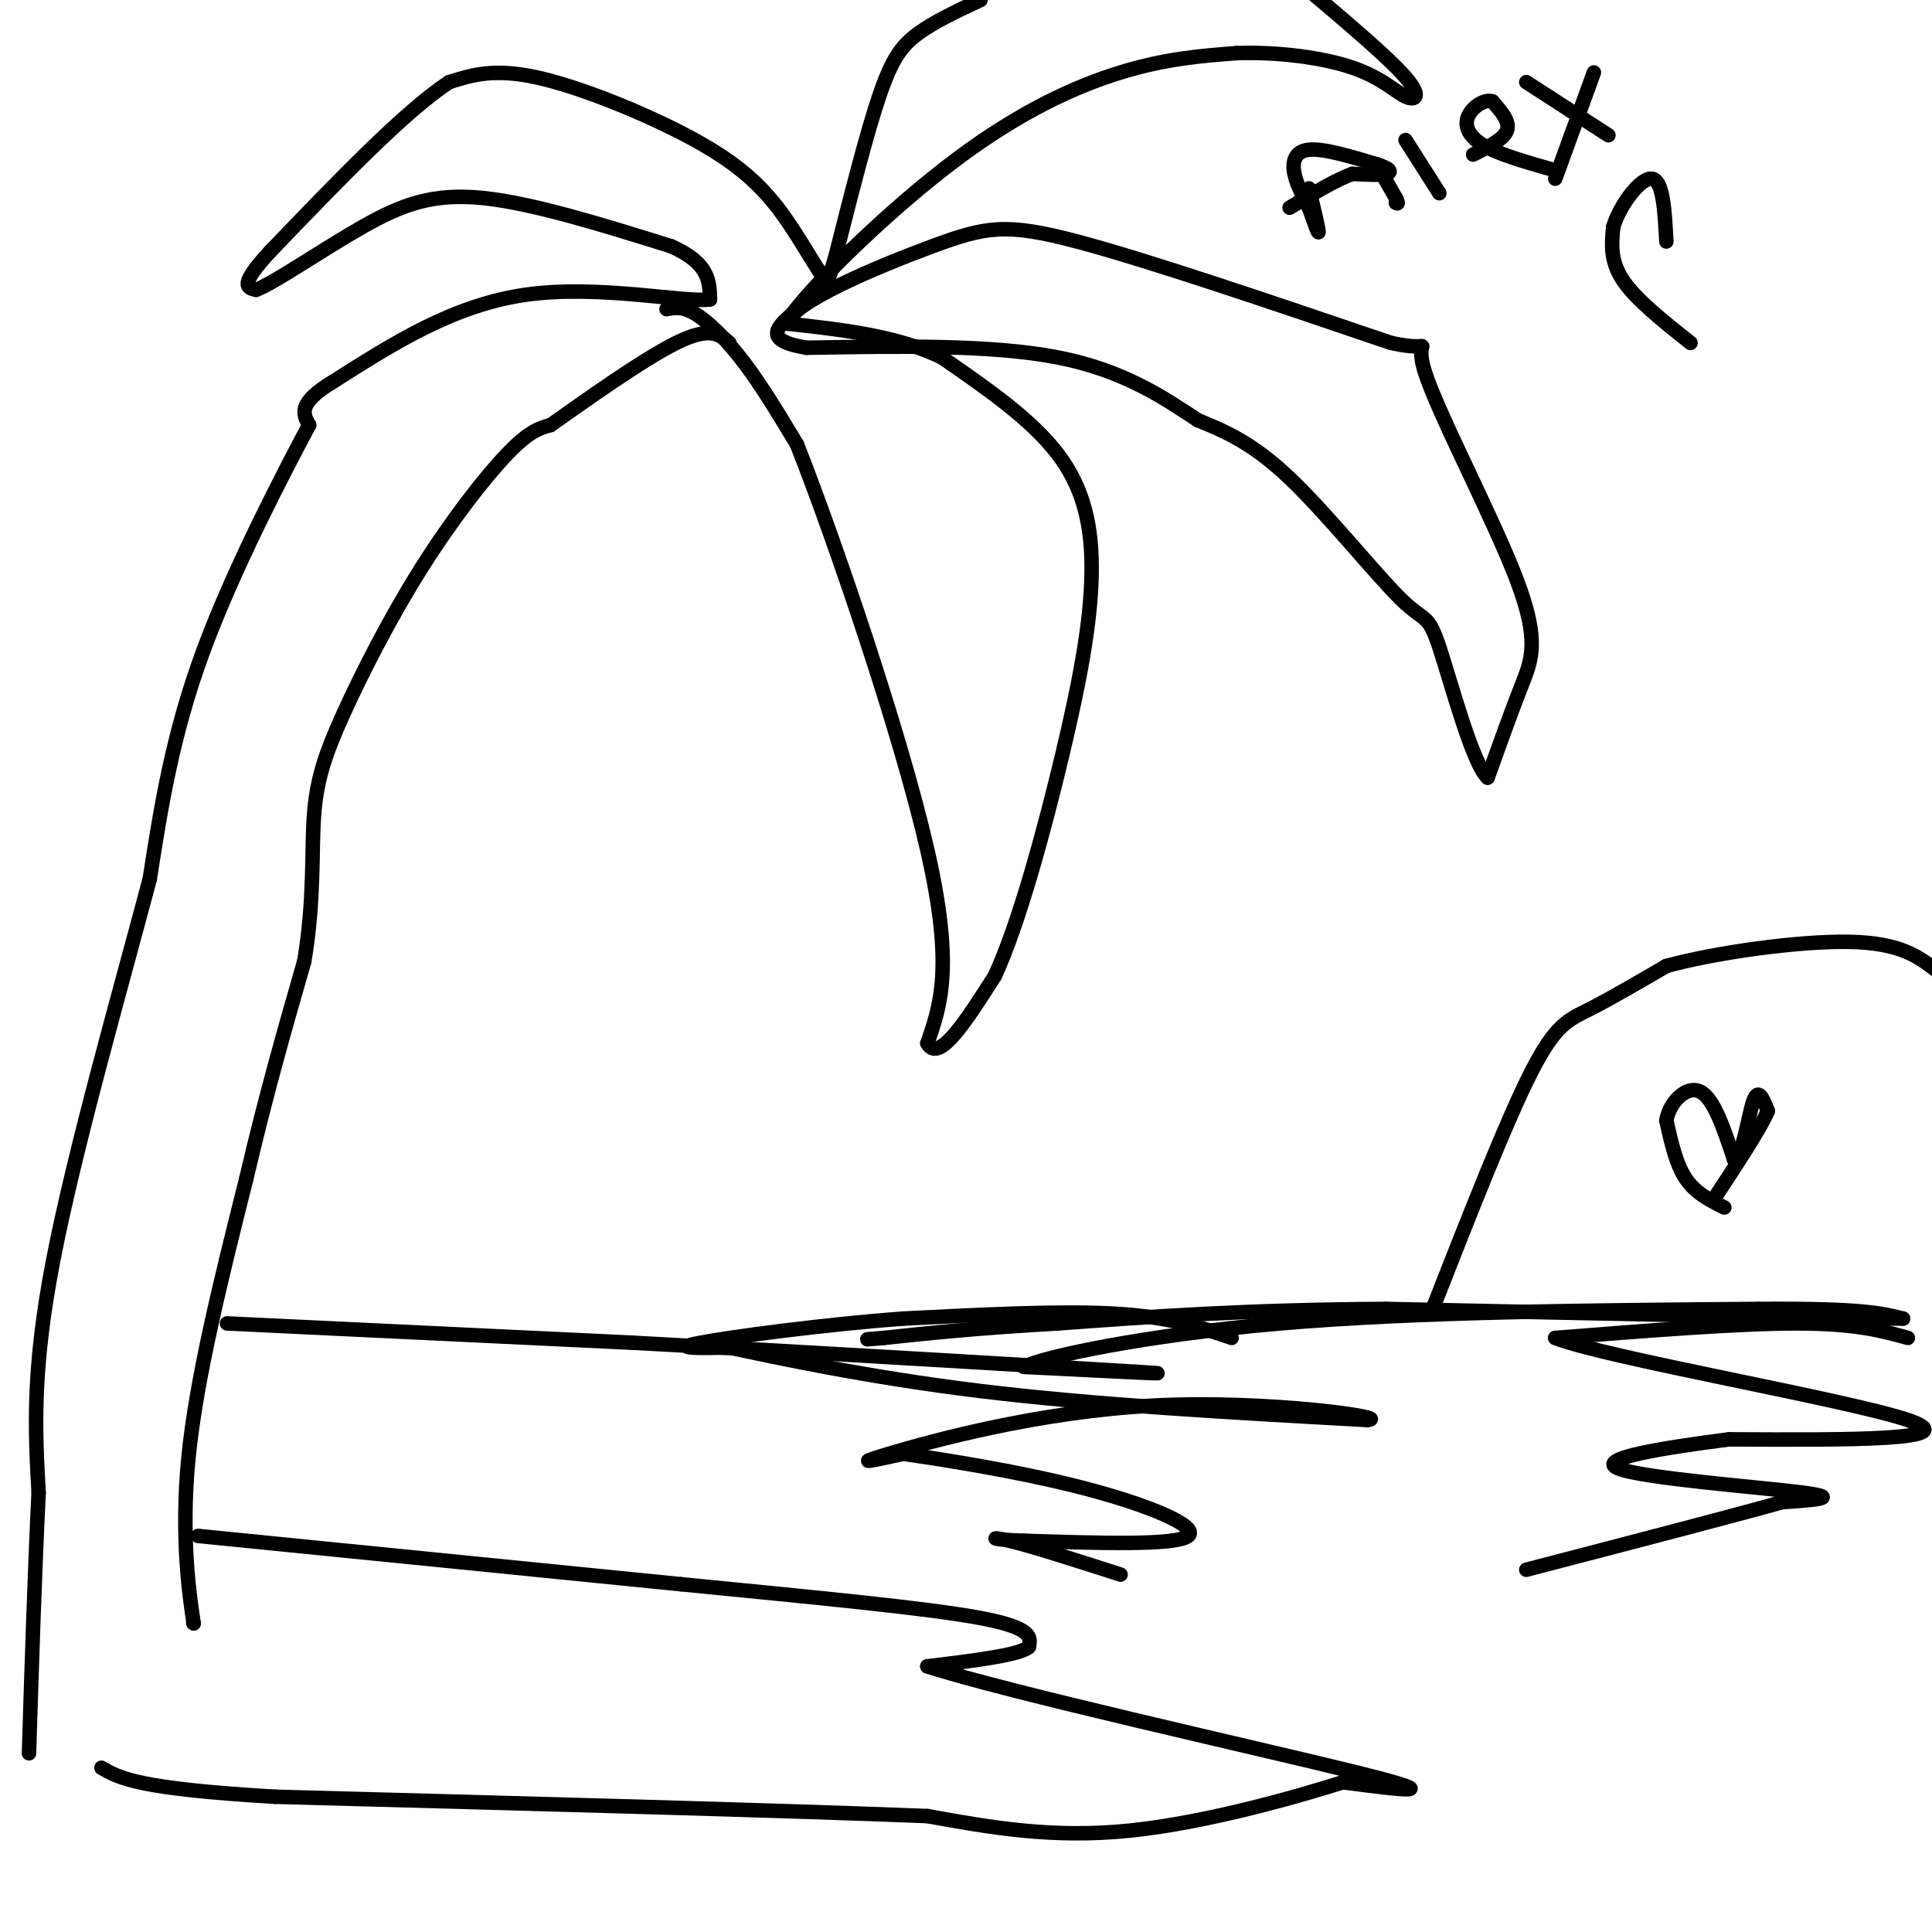 <svg viewBox='0 0 400 400' version='1.1' xmlns='http://www.w3.org/2000/svg' xmlns:xlink='http://www.w3.org/1999/xlink'><g fill='none' stroke='rgb(0,0,0)' stroke-width='3' stroke-linecap='round' stroke-linejoin='round'><path d='M40,336c0.000,0.000 0.100,0.100 0.1,0.1'/><path d='M40.1,336.1c-0.762,-4.984 -2.718,-17.496 -1.1,-34.1c1.618,-16.604 6.809,-37.302 12,-58'/><path d='M51,244c4.000,-17.167 8.000,-31.083 12,-45'/><path d='M63,199c2.136,-12.872 1.476,-22.551 2,-30c0.524,-7.449 2.233,-12.667 6,-21c3.767,-8.333 9.591,-19.782 16,-30c6.409,-10.218 13.403,-19.205 18,-24c4.597,-4.795 6.799,-5.397 9,-6'/><path d='M114,88c6.689,-4.711 18.911,-13.489 26,-17c7.089,-3.511 9.044,-1.756 11,0'/><path d='M138,64c1.667,-0.311 3.333,-0.622 6,1c2.667,1.622 6.333,5.178 10,10c3.667,4.822 7.333,10.911 11,17'/><path d='M165,92c7.711,19.533 21.489,59.867 27,84c5.511,24.133 2.756,32.067 0,40'/><path d='M192,216c2.333,4.333 8.167,-4.833 14,-14'/><path d='M206,202c4.938,-10.676 10.282,-30.367 14,-46c3.718,-15.633 5.809,-27.209 6,-37c0.191,-9.791 -1.517,-17.797 -7,-25c-5.483,-7.203 -14.742,-13.601 -24,-20'/><path d='M195,74c-9.333,-4.500 -20.667,-5.750 -32,-7'/><path d='M163,67c0.821,-4.393 18.875,-11.875 30,-16c11.125,-4.125 15.321,-4.893 30,-1c14.679,3.893 39.839,12.446 65,21'/><path d='M288,71c10.528,2.292 4.348,-2.478 7,6c2.652,8.478 14.137,30.206 19,43c4.863,12.794 3.104,16.656 1,22c-2.104,5.344 -4.552,12.172 -7,19'/><path d='M308,161c-3.169,-2.930 -7.592,-19.754 -10,-27c-2.408,-7.246 -2.802,-4.912 -8,-10c-5.198,-5.088 -15.199,-17.596 -23,-25c-7.801,-7.404 -13.400,-9.702 -19,-12'/><path d='M248,87c-7.089,-4.667 -15.311,-10.333 -29,-13c-13.689,-2.667 -32.844,-2.333 -52,-2'/><path d='M167,72c-9.167,-1.500 -6.083,-4.250 -3,-7'/><path d='M164,65c5.488,-7.298 20.708,-22.042 34,-32c13.292,-9.958 24.655,-15.131 34,-18c9.345,-2.869 16.673,-3.435 24,-4'/><path d='M256,11c8.545,-0.309 17.909,0.917 24,3c6.091,2.083 8.909,5.022 11,6c2.091,0.978 3.455,-0.006 0,-4c-3.455,-3.994 -11.727,-10.997 -20,-18'/><path d='M203,0c-4.800,2.244 -9.600,4.489 -13,7c-3.400,2.511 -5.400,5.289 -8,13c-2.600,7.711 -5.800,20.356 -9,33'/><path d='M173,53c-1.833,6.333 -1.917,5.667 -2,5'/><path d='M171,58c-1.860,-1.909 -5.509,-9.182 -10,-15c-4.491,-5.818 -9.825,-10.182 -19,-15c-9.175,-4.818 -22.193,-10.091 -31,-12c-8.807,-1.909 -13.404,-0.455 -18,1'/><path d='M93,17c-9.167,6.000 -23.083,20.500 -37,35'/><path d='M56,52c-6.667,7.167 -4.833,7.583 -3,8'/><path d='M53,60c3.488,-1.226 13.708,-8.292 22,-13c8.292,-4.708 14.655,-7.060 25,-6c10.345,1.060 24.673,5.530 39,10'/><path d='M139,51c7.833,3.500 7.917,7.250 8,11'/><path d='M147,62c-5.422,0.689 -22.978,-3.089 -38,-1c-15.022,2.089 -27.511,10.044 -40,18'/><path d='M69,79c-7.500,4.500 -6.250,6.750 -5,9'/><path d='M64,88c-5.178,9.756 -15.622,29.644 -22,47c-6.378,17.356 -8.689,32.178 -11,47'/><path d='M31,182c-6.022,22.733 -15.578,56.067 -20,79c-4.422,22.933 -3.711,35.467 -3,48'/><path d='M8,309c-0.833,17.000 -1.417,35.500 -2,54'/><path d='M41,318c0.000,0.000 100.000,10.000 100,10'/><path d='M141,328c28.889,2.844 51.111,4.956 62,7c10.889,2.044 10.444,4.022 10,6'/><path d='M213,341c-1.833,1.667 -11.417,2.833 -21,4'/><path d='M192,345c16.644,5.422 68.756,16.978 89,22c20.244,5.022 8.622,3.511 -3,2'/><path d='M278,369c-8.378,2.667 -27.822,8.333 -44,10c-16.178,1.667 -29.089,-0.667 -42,-3'/><path d='M192,376c-29.500,-1.167 -82.250,-2.583 -135,-4'/><path d='M57,372c-28.500,-1.667 -32.250,-3.833 -36,-6'/><path d='M47,274c0.000,0.000 84.000,4.000 84,4'/><path d='M131,278c31.333,1.667 67.667,3.833 104,6'/><path d='M235,284c13.500,0.833 -4.750,-0.083 -23,-1'/><path d='M212,283c3.800,-2.022 24.800,-6.578 53,-9c28.200,-2.422 63.600,-2.711 99,-3'/><path d='M364,271c21.500,-0.167 25.750,0.917 30,2'/><path d='M394,273c-12.833,0.000 -59.917,-1.000 -107,-2'/><path d='M287,271c-29.167,0.167 -48.583,1.583 -68,3'/><path d='M219,274c-17.333,1.000 -26.667,2.000 -36,3'/><path d='M183,277c-6.000,0.500 -3.000,0.250 0,0'/><path d='M297,270c7.467,-19.022 14.933,-38.044 20,-48c5.067,-9.956 7.733,-10.844 12,-13c4.267,-2.156 10.133,-5.578 16,-9'/><path d='M345,200c10.133,-2.778 27.467,-5.222 38,-5c10.533,0.222 14.267,3.111 18,6'/><path d='M255,277c-6.333,-2.167 -12.667,-4.333 -24,-5c-11.333,-0.667 -27.667,0.167 -44,1'/><path d='M187,273c-16.444,1.222 -35.556,3.778 -42,5c-6.444,1.222 -0.222,1.111 6,1'/><path d='M151,279c8.933,1.889 28.267,6.111 52,9c23.733,2.889 51.867,4.444 80,6'/><path d='M283,294c5.738,-0.345 -19.917,-4.208 -44,-3c-24.083,1.208 -46.595,7.488 -55,10c-8.405,2.512 -2.702,1.256 3,0'/><path d='M187,301c7.119,1.000 23.417,3.500 37,7c13.583,3.500 24.452,8.000 22,10c-2.452,2.000 -18.226,1.500 -34,1'/><path d='M212,319c-6.978,-0.156 -7.422,-1.044 -3,0c4.422,1.044 13.711,4.022 23,7'/><path d='M395,277c-5.417,-1.500 -10.833,-3.000 -23,-3c-12.167,0.000 -31.083,1.500 -50,3'/><path d='M322,277c10.089,4.067 60.311,12.733 73,17c12.689,4.267 -12.156,4.133 -37,4'/><path d='M358,298c-13.238,1.702 -27.833,3.958 -23,6c4.833,2.042 29.095,3.869 38,5c8.905,1.131 2.452,1.565 -4,2'/><path d='M369,311c-9.500,2.667 -31.250,8.333 -53,14'/><path d='M357,250c-3.000,-1.500 -6.000,-3.000 -8,-6c-2.000,-3.000 -3.000,-7.500 -4,-12'/><path d='M345,232c0.622,-3.822 4.178,-7.378 7,-6c2.822,1.378 4.911,7.689 7,14'/><path d='M359,240c1.844,-0.578 2.956,-9.022 4,-12c1.044,-2.978 2.022,-0.489 3,2'/><path d='M366,230c-1.333,3.333 -6.167,10.667 -11,18'/><path d='M271,39c1.000,4.167 2.000,8.333 2,9c0.000,0.667 -1.000,-2.167 -2,-5'/><path d='M271,43c-1.000,-2.024 -2.500,-4.583 -3,-7c-0.500,-2.417 0.000,-4.690 3,-5c3.000,-0.310 8.500,1.345 14,3'/><path d='M285,34c2.933,0.911 3.267,1.689 2,2c-1.267,0.311 -4.133,0.156 -7,0'/><path d='M280,36c-3.333,1.167 -8.167,4.083 -13,7'/><path d='M291,29c0.000,0.000 7.000,11.000 7,11'/><path d='M305,32c3.167,-1.583 6.333,-3.167 7,-5c0.667,-1.833 -1.167,-3.917 -3,-6'/><path d='M309,21c-1.607,-0.548 -4.125,1.083 -5,3c-0.875,1.917 -0.107,4.119 3,6c3.107,1.881 8.554,3.440 14,5'/><path d='M316,17c0.000,0.000 17.000,11.000 17,11'/><path d='M330,15c0.000,0.000 -8.000,22.000 -8,22'/><path d='M285,34c0.000,0.000 4.000,7.000 4,7'/><path d='M289,41c0.667,1.333 0.333,1.167 0,1'/><path d='M350,71c-5.667,-4.500 -11.333,-9.000 -14,-13c-2.667,-4.000 -2.333,-7.500 -2,-11'/><path d='M334,47c1.333,-4.511 5.667,-10.289 8,-10c2.333,0.289 2.667,6.644 3,13'/></g>
</svg>